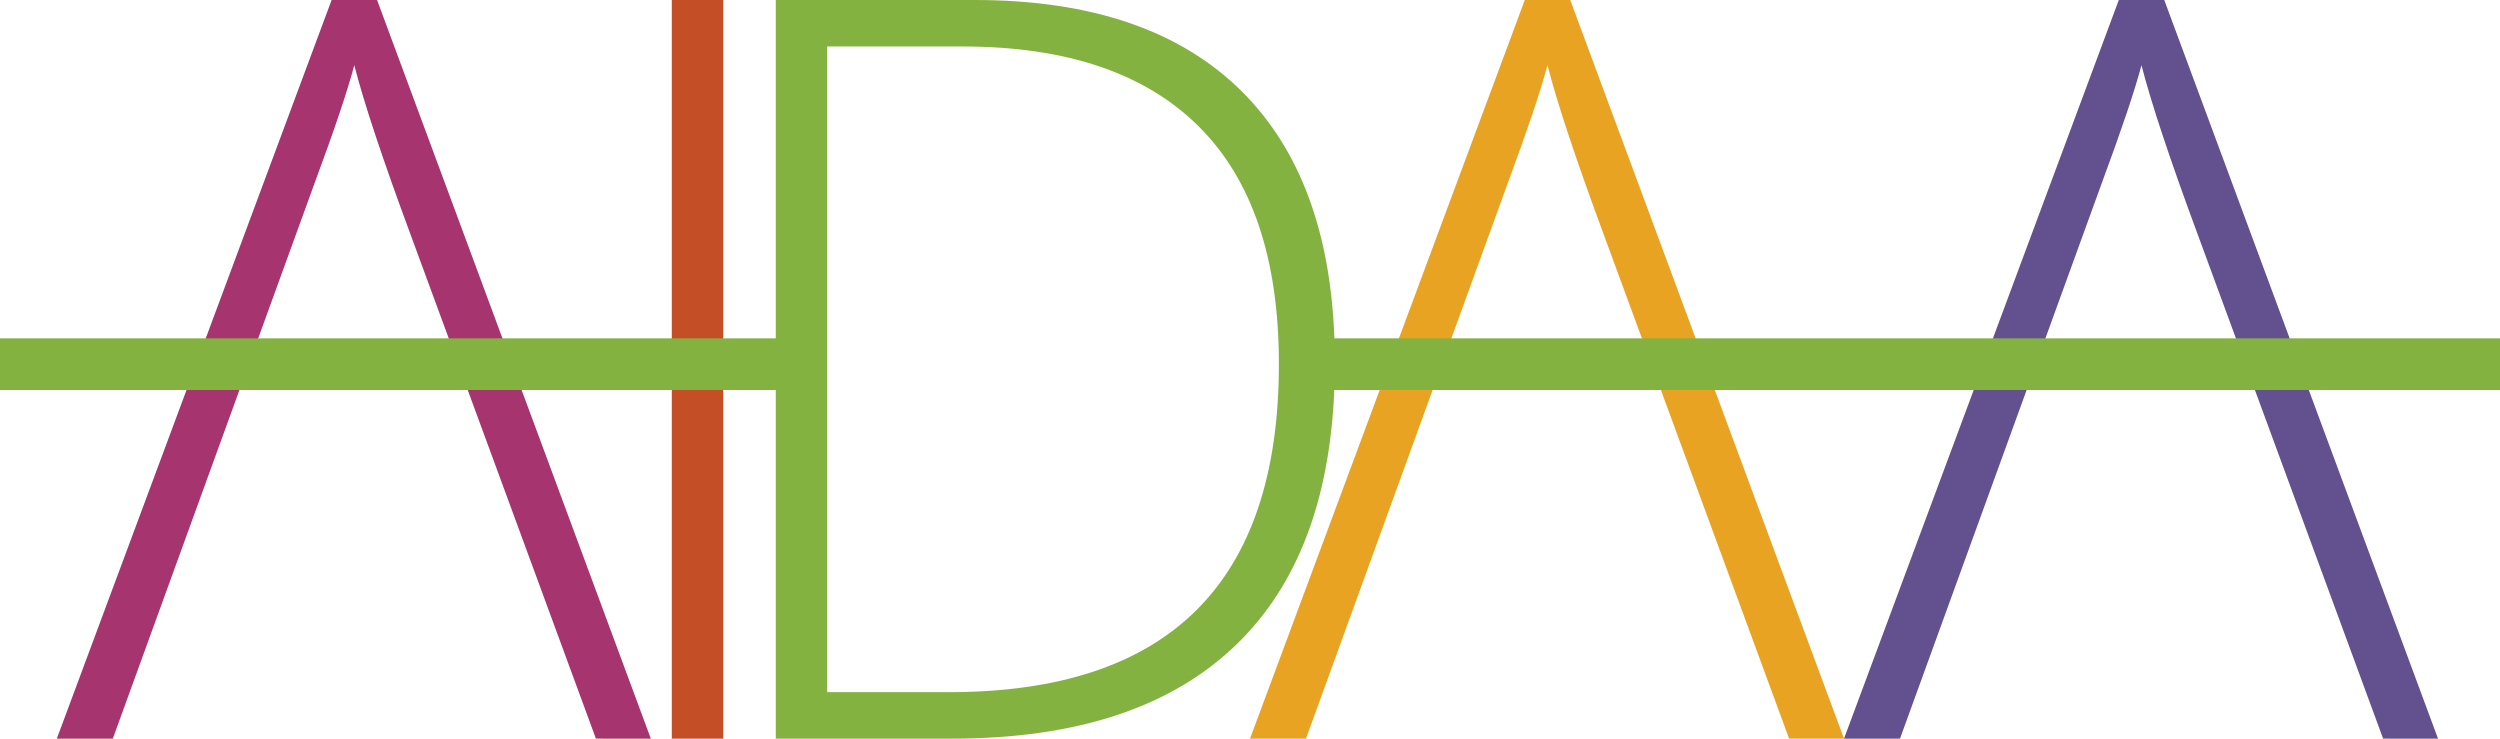 <svg id="Layer_1" data-name="Layer 1" xmlns="http://www.w3.org/2000/svg" viewBox="0 0 484 143"><defs><style>.cls-1{fill:#c44f27;}.cls-2{fill:#a6346f;}.cls-2,.cls-3,.cls-4,.cls-5{fill-rule:evenodd;}.cls-3{fill:#e9a322;}.cls-4{fill:#63508f;}.cls-5{fill:#84b240;}</style></defs><rect class="cls-1" x="130.06" width="9.96" height="143"/><path class="cls-2" d="M140.92,88.91q5.75-15.48,7.67-22.79,2.82,11,11,33.07l35.78,97.31H206l-53-143h-8.8L91,196.5h10.84Z" transform="translate(-80 -53.5)"/><path class="cls-3" d="M371.92,88.91q5.74-15.48,7.67-22.79,2.82,11,11,33.07l35.78,97.31H437l-53-143h-8.8L322,196.5h10.84Z" transform="translate(-80 -53.5)"/><path class="cls-4" d="M486.92,88.91q5.74-15.48,7.67-22.79,2.82,11,11,33.07l35.78,97.31H552l-53-143h-8.8L437,196.5h10.84Z" transform="translate(-80 -53.5)"/><path class="cls-5" d="M263.73,187.5H240.14V62.5h26.22q30.13,0,45.69,15.45T327.59,124Q327.59,187.5,263.73,187.5Zm56.9-116.09Q302.81,53.5,268.7,53.5H230.19V119H80v10H230.19v67.5h34.12q36.48,0,55.28-18.44,17.4-17,18.73-49.06H564V119H338.34Q337.2,88.09,320.63,71.41Z" transform="translate(-80 -53.5)"/></svg>